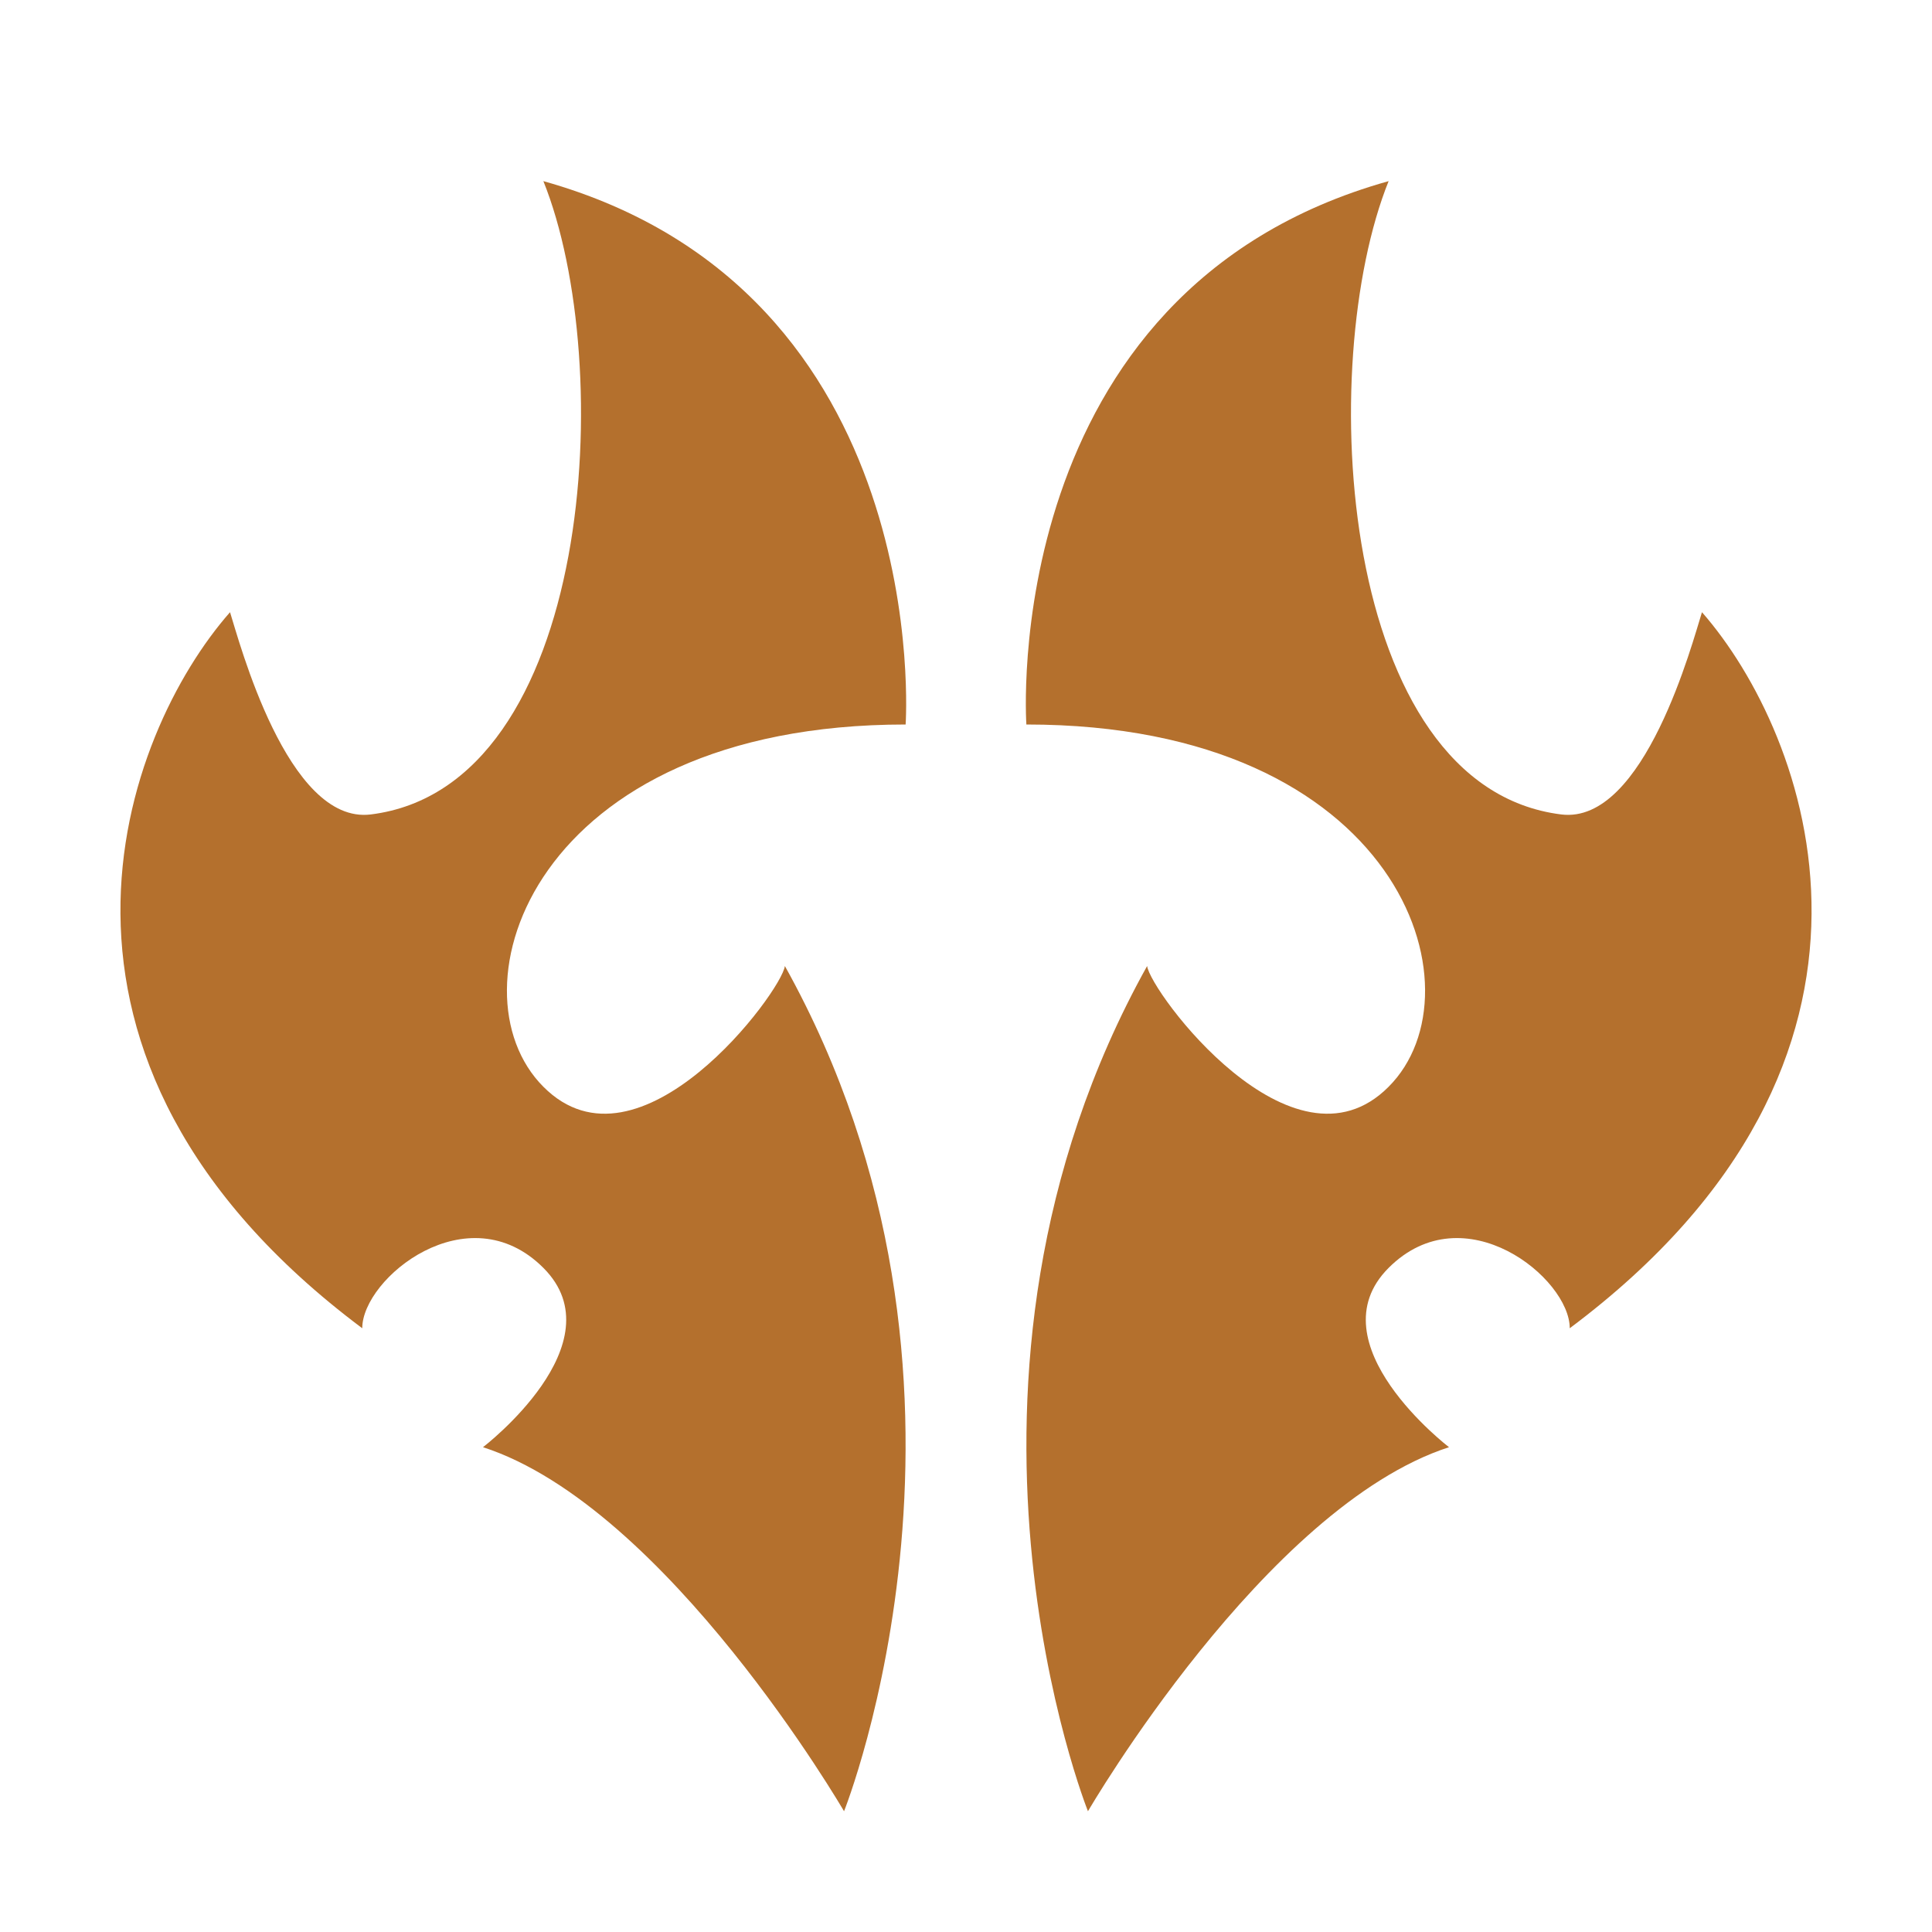 <svg xmlns="http://www.w3.org/2000/svg" fill="#b4702d" viewBox="0 0 32 32">
  <path d="M28.19,10.14c-.15.47-.95,3.52-2.33,3.35-3.7-.46-4.08-7.46-2.86-10.49-6.5,1.82-6,9-6,9,6.19,0,7.59,4.41,6,6-1.59,1.6-3.95-1.58-4-2-3.83,6.88-.98,14-.98,14,0,0,2.93-5.04,5.98-6.03,0,0-2.25-1.72-1-2.97,1.25-1.25,3,.17,3,1,6-4.49,3.95-9.85,2.19-11.86Z"/>
  <path d="M9,3c1.22,3.03.84,10.03-2.86,10.49-1.38.17-2.18-2.88-2.33-3.35C2.05,12.14,0,17.51,6,22c0-.83,1.75-2.25,3-1,1.25,1.25-1,2.97-1,2.97,3.05.99,5.98,6.03,5.98,6.03,0,0,2.85-7.12-.98-14-.05.42-2.41,3.6-4,2-1.59-1.59-.19-6,6-6,0,0,.5-7.18-6-9Z"/>
</svg>

